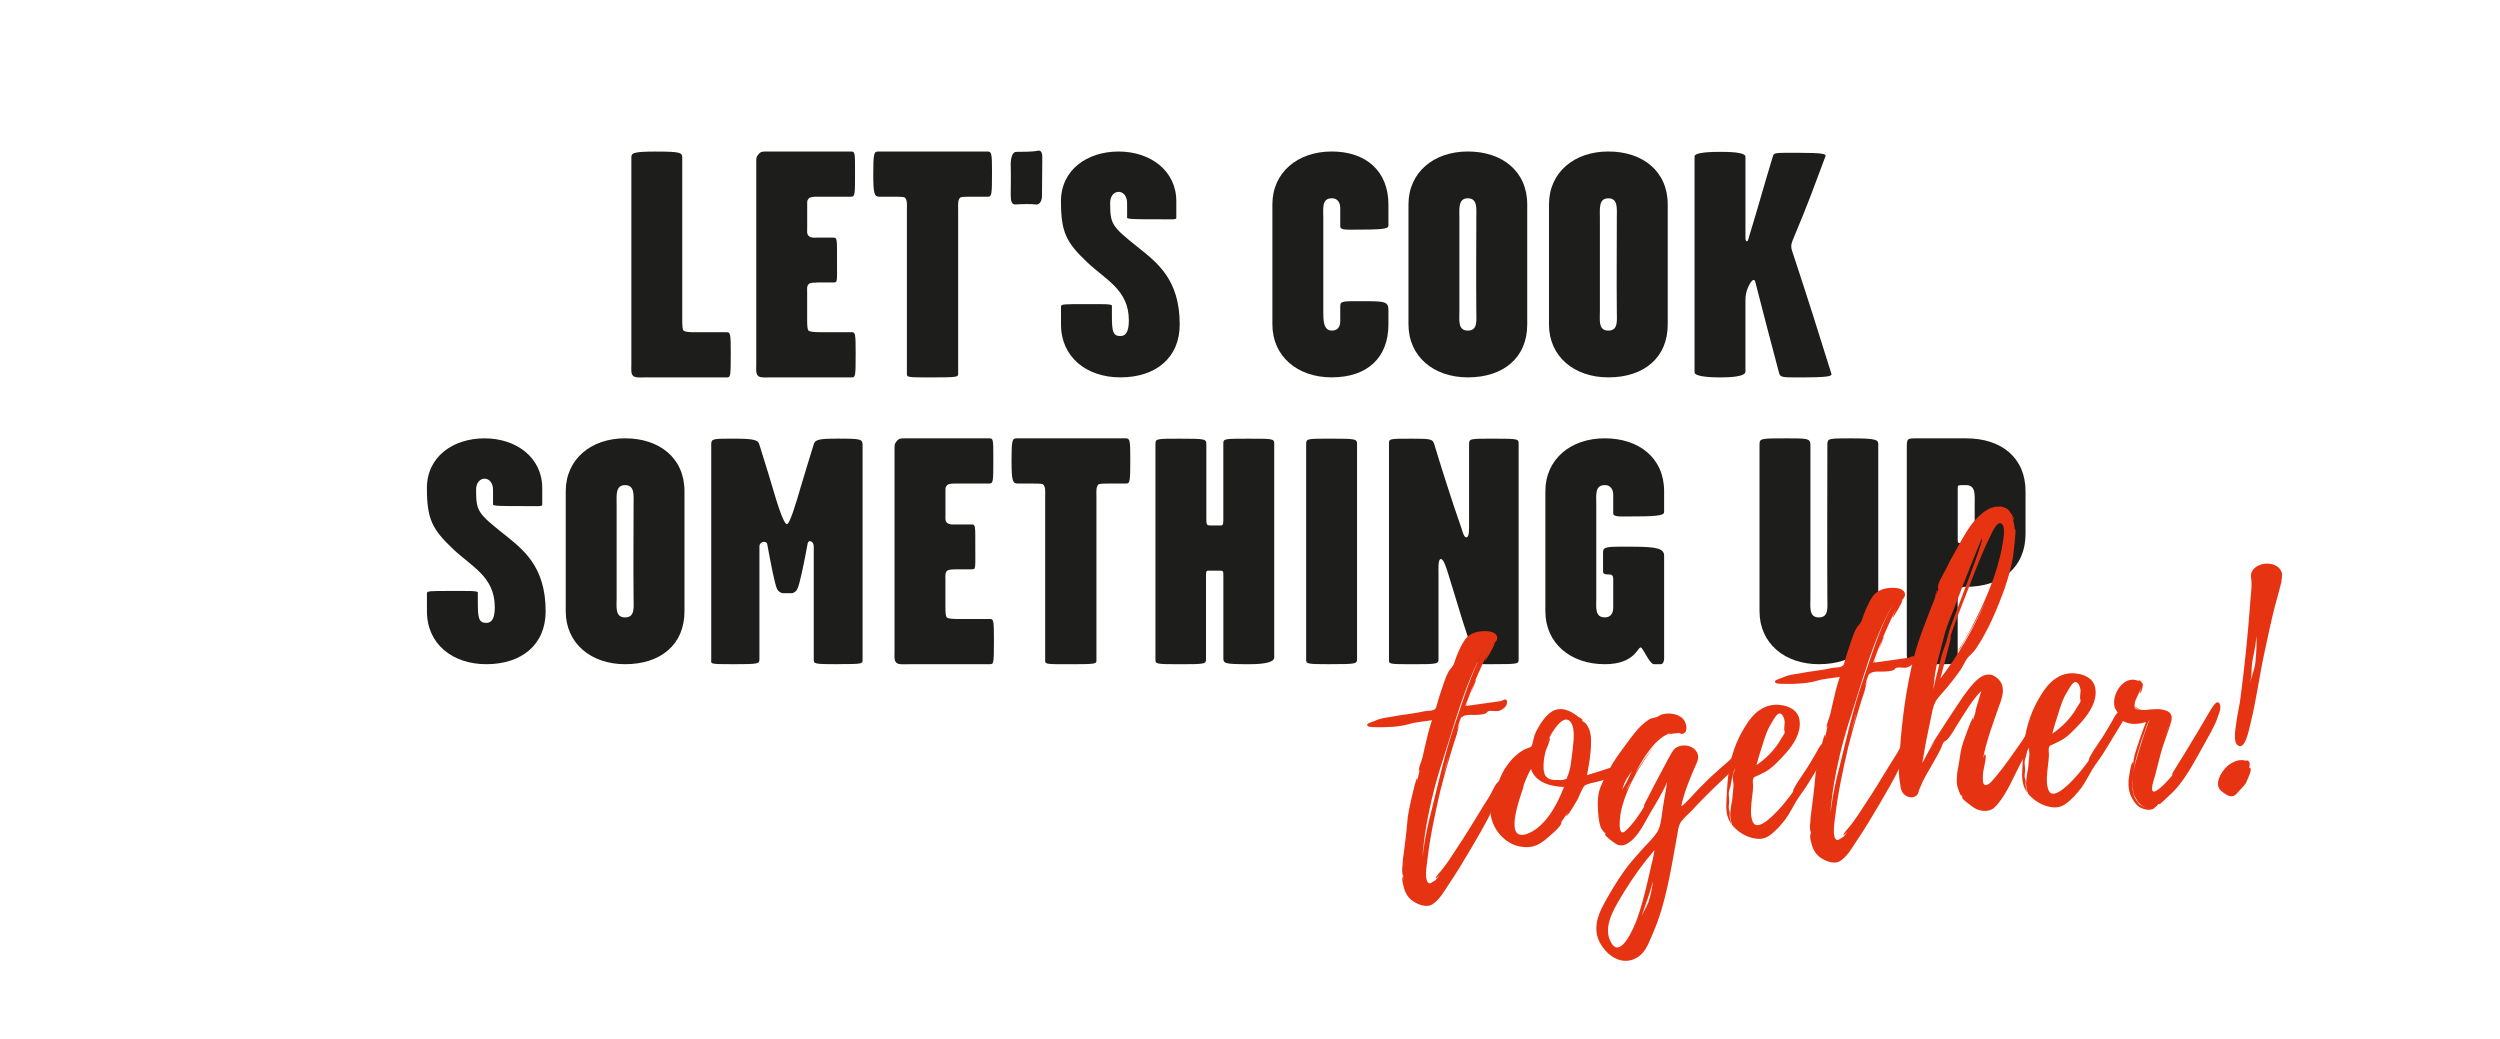 <svg viewBox="0 0 764.23 317.6" xmlns="http://www.w3.org/2000/svg" id="Warstwa_1">
  <defs>
    <style>
      .cls-1 {
        fill: #1d1d1b;
      }

      .cls-2 {
        fill: #e63312;
      }
    </style>
  </defs>
  <g>
    <path d="M222.15,115.36h-24.38c-1.66,0-3.42.2-4.15-.39-.83-.69-.62-2.17-.62-3.35v-63.32c0-1.38,0-1.97,7.26-1.97,7.88,0,8.3.3,8.3,1.97v49.42c0,1.28,0,3.16.52,3.45s1.97.39,3.11.39h9.85c1.24,0,1.35.2,1.35,6.61,0,7.1-.1,7.2-1.25,7.2Z" class="cls-1"></path>
    <path d="M260.33,115.36h-24.38c-1.66,0-3.42.2-4.15-.39-.83-.69-.62-2.17-.62-3.35v-62.34c0-1.28.1-1.38.73-2.17.62-.79,1.35-.79,2.39-.79h25.83c1.25,0,1.25.3,1.25,6.31,0,7.1,0,7.5-1.35,7.5h-10.37c-.83,0-2.07.1-2.39.49-.52.69-.52.59-.52,1.87v7.2c0,.89-.21,1.97.62,2.56.73.49,1.45.39,2.28.39h5.08c1.24,0,1.14.39,1.14,7s.21,6.71-1.14,6.71h-4.67c-1.04,0-2.18.1-2.59.3-.93.59-.73,1.58-.73,2.86v8.19c0,1.28,0,3.16.52,3.45s1.97.39,3.11.39h9.85c1.25,0,1.35.2,1.35,6.61,0,7.1-.1,7.2-1.25,7.2Z" class="cls-1"></path>
    <path d="M302.03,60.13h-4.46c-1.56,0-3.42,0-3.94.2-.93.69-.73,2.37-.73,3.65v50.4c0,.89-.62.99-8.3.99-6.74,0-7.37,0-7.37-.99v-50.4c0-1.28.21-2.96-.73-3.65-.52-.2-2.39-.2-3.84-.2h-3.84c-1.56,0-1.87-.89-1.87-7s.21-6.81,1.45-6.81h33.5c1.25,0,1.35.69,1.35,6.31,0,6.9-.1,7.5-1.24,7.5Z" class="cls-1"></path>
    <path d="M318.52,60.23c0,.49-.42,2.56-1.97,2.27-1.04-.2-4.77-.1-6.02,0s-1.56-.89-1.56-3.06c0-3.35.1-5.23,0-8.48-.1-2.66.52-4.54,1.66-4.54s5.19,0,6.33-.3c.83-.2,1.66-.1,1.66,1.87,0,6.81-.1,6.71-.1,12.23Z" class="cls-1"></path>
    <path d="M342.49,115.36c-10.27,0-18.15-6.12-18.15-16.18v-5.52c0-.69,1.14-.69,6.95-.69s8.61-.1,8.61.49v2.76c0,4.93.21,6.51,2.59,6.51,2.18,0,2.59-2.37,2.59-4.83,0-9.27-7.05-12.33-12.76-17.75-6.33-6.02-7.99-9.07-7.99-18.64s7.99-15.19,17.63-15.19,17.63,5.82,17.63,15.19v5.13c0,.59-1.56.39-6.33.39-5.91,0-8.71,0-8.71-.49v-4.44c0-2.27-1.24-3.45-2.59-3.45s-2.59,1.18-2.59,3.35c0,6.61.52,7.2,8.4,13.51,5.91,4.73,12.86,9.86,12.86,23.67,0,10.16-7.26,16.18-18.15,16.18Z" class="cls-1"></path>
    <path d="M407.11,115.36c-10.48,0-18.15-6.41-18.15-16.18v-36.69c0-9.76,7.68-16.18,18.15-16.18s17.32,6.02,17.32,16.18v6.31c0,.89-.21,1.38-7.88,1.38-4.77,0-6.85.3-6.85-.99v-5.72c0-.59-.21-2.86-2.59-2.86-3.11,0-2.59,3.16-2.59,5.92v28.6c0,2.76,0,5.92,2.59,5.92s2.59-2.37,2.59-2.86v-4.44c0-1.87.62-1.68,7.88-1.68,6.12,0,6.85.3,6.85,2.86v4.24c0,10.16-6.43,16.18-17.32,16.18Z" class="cls-1"></path>
    <path d="M448.71,115.36c-10.48,0-18.15-6.41-18.15-16.18v-36.69c0-9.76,7.68-16.18,18.15-16.18s18.15,6.02,18.15,16.18v36.69c0,10.16-7.26,16.18-18.15,16.18ZM451.3,66.54c0-2.76.42-5.92-2.59-5.92s-2.59,3.16-2.59,5.92v28.6c0,2.76-.52,5.92,2.59,5.92s2.59-3.16,2.59-5.92c-.1-11.15,0-17.46,0-28.6Z" class="cls-1"></path>
    <path d="M491.66,115.36c-10.48,0-18.15-6.41-18.15-16.18v-36.69c0-9.76,7.68-16.18,18.15-16.18s18.15,6.02,18.15,16.18v36.69c0,10.16-7.26,16.18-18.15,16.18ZM494.25,66.54c0-2.76.42-5.92-2.59-5.92s-2.59,3.16-2.59,5.92v28.6c0,2.76-.52,5.92,2.59,5.92s2.59-3.16,2.59-5.92c-.1-11.15,0-17.46,0-28.6Z" class="cls-1"></path>
    <path d="M552.24,115.36c-7.26,0-7.99.2-8.4-1.38-2.8-10.65-4.56-17.16-7.26-27.81-.21-.89-.93-1.08-2.18,1.58-.62,1.38-.83,2.66-.83,4.14v21.7c0,1.58-4.77,1.78-7.78,1.78-2.7,0-7.78-.2-7.78-1.58V47.8c0-1.28,5.39-1.38,7.68-1.38s7.88,0,7.88,1.48v23.87c0,.69-.1,2.17.52,1.97.31-.1.52-1.18.73-1.87,2.9-9.47,4.25-14.6,7.16-24.17.31-1.08.83-.99,7.88-.99,7.47,0,8.4.39,8.2.99-3.94,10.55-5.19,14.1-9.44,24.26-.42,1.08-1.04,2.27-1.04,3.25,0,.89.1,1.08.93,3.55,4.36,13.22,6.74,20.81,11.31,35.41.21.59.21,1.18-7.57,1.18Z" class="cls-1"></path>
    <path d="M148.66,203.04c-10.27,0-18.15-6.12-18.15-16.18v-5.52c0-.69,1.14-.69,6.95-.69s8.61-.1,8.61.49v2.76c0,4.93.21,6.51,2.59,6.51,2.18,0,2.59-2.37,2.59-4.83,0-9.27-7.05-12.33-12.76-17.75-6.33-6.02-7.99-9.07-7.99-18.64s7.99-15.19,17.63-15.19,17.63,5.82,17.63,15.19v5.13c0,.59-1.56.39-6.33.39-5.91,0-8.71,0-8.71-.49v-4.44c0-2.27-1.25-3.45-2.59-3.45s-2.59,1.18-2.59,3.35c0,6.61.52,7.2,8.4,13.51,5.91,4.73,12.86,9.86,12.86,23.67,0,10.16-7.26,16.18-18.15,16.18Z" class="cls-1"></path>
    <path d="M191.09,203.04c-10.48,0-18.15-6.41-18.15-16.18v-36.69c0-9.76,7.68-16.18,18.15-16.18s18.15,6.02,18.15,16.18v36.69c0,10.16-7.26,16.18-18.15,16.18ZM193.68,154.22c0-2.76.42-5.92-2.59-5.92s-2.59,3.16-2.59,5.92v28.6c0,2.76-.52,5.92,2.59,5.92s2.59-3.16,2.59-5.92c-.1-11.15,0-17.46,0-28.6Z" class="cls-1"></path>
    <path d="M256.23,203.04c-7.47,0-7.47-.1-7.47-1.48v-34.52c0-1.68-1.66-2.17-1.87-.89-1.04,5.72-2.39,12.33-3.11,13.81-.52,1.08-1.35,1.38-1.87,1.38h-2.49c-.42,0-1.35-.3-1.87-1.28-.73-1.48-1.97-8.09-3.01-13.71-.21-1.18-2.39-.89-2.39.69v34.32c0,1.58-.1,1.68-8.09,1.68-7.47,0-6.64-.1-6.64-1.48v-65.69c0-1.78.52-1.78,6.64-1.78,6.64,0,7.68.39,8.09,1.87,1.14,3.85,2.59,8.19,3.73,12.13,1.87,6.51,3.73,12.13,4.67,12.13.83,0,2.49-5.33,4.46-12.13,1.14-3.95,2.59-8.38,3.73-12.23.42-1.48,1.56-1.78,7.47-1.78,6.64,0,7.47.1,7.47,1.87v65.39c0,1.58.52,1.68-7.47,1.68Z" class="cls-1"></path>
    <path d="M302.6,203.04h-24.38c-1.66,0-3.42.2-4.15-.39-.83-.69-.62-2.17-.62-3.35v-62.34c0-1.28.1-1.38.73-2.17.62-.79,1.35-.79,2.39-.79h25.83c1.25,0,1.25.3,1.25,6.31,0,7.1,0,7.5-1.35,7.5h-10.37c-.83,0-2.07.1-2.39.49-.52.69-.52.59-.52,1.87v7.2c0,.89-.21,1.97.62,2.56.73.49,1.45.39,2.28.39h5.08c1.24,0,1.14.39,1.14,7s.21,6.71-1.14,6.71h-4.67c-1.04,0-2.18.1-2.59.3-.93.59-.73,1.58-.73,2.86v8.19c0,1.28,0,3.16.52,3.45s1.97.39,3.11.39h9.85c1.25,0,1.35.2,1.35,6.61,0,7.1-.1,7.2-1.25,7.2Z" class="cls-1"></path>
    <path d="M344.3,147.81h-4.46c-1.56,0-3.42,0-3.94.2-.93.69-.73,2.37-.73,3.65v50.4c0,.89-.62.99-8.3.99-6.74,0-7.37,0-7.37-.99v-50.4c0-1.28.21-2.96-.73-3.65-.52-.2-2.39-.2-3.84-.2h-3.84c-1.56,0-1.87-.89-1.87-7s.21-6.81,1.45-6.81h33.5c1.25,0,1.35.69,1.35,6.31,0,6.9-.1,7.5-1.24,7.5Z" class="cls-1"></path>
    <path d="M381.85,203.04c-7.78,0-7.88-.2-7.88-2.07v-25.25c0-1.18-.1-1.28-1.25-1.28h-3.22c-.62,0-.83.1-.83,1.38v25.55c0,1.58,0,1.68-7.99,1.68-7.47,0-7.47-.1-7.47-1.48v-65.69c0-1.78.1-1.78,7.47-1.78,8.09,0,8.09.1,8.09,1.87v22.88c0,1.68.21,1.78,1.45,1.78h2.7c.73,0,1.04,0,1.04-1.48v-23.57c0-1.48.31-1.48,7.78-1.48s7.78,0,7.78,1.58v65.29q0,2.07-7.68,2.07Z" class="cls-1"></path>
    <path d="M406.75,203.04c-7.47,0-7.47-.1-7.47-1.48v-65.69c0-1.78.1-1.78,7.47-1.78,8.09,0,8.09.1,8.09,1.87v65.39c0,1.58-.1,1.68-8.09,1.68Z" class="cls-1"></path>
    <path d="M456.54,203.04c-3.84,0-4.77.2-5.39-1.48-3.84-10.36-4.56-13.71-8.5-26.33-.52-1.68-1.35-4.34-2.18-4.34-.93,0-.73,2.96-.73,4.93v25.55c0,1.58-.1,1.68-8.09,1.68-7.47,0-7.05-.1-7.05-1.48v-65.69c0-1.78-.31-1.78,7.05-1.78,5.91,0,6.33.1,6.85,1.87,1.14,3.85,5.19,16.87,8.3,25.64.31.99.73,2.66,1.45,2.66.93,0,.83-2.56.83-4.04v-24.36c0-1.78.1-1.78,7.47-1.78,8.09,0,7.68.1,7.68,1.87v65.39c0,1.58.31,1.68-7.68,1.68Z" class="cls-1"></path>
    <path d="M507.68,203.04h-2.07c-1.35,0-3.42-5.13-4.05-5.13-1.04,0-1.87,5.13-11,5.13-10.48,0-18.15-6.41-18.15-16.18v-36.69c0-9.76,7.68-16.18,18.15-16.18s18.15,6.02,18.15,16.18v6.31c0,.89-1.04,1.38-8.71,1.38-4.77,0-6.85.3-6.85-.99v-5.72c0-.59-.21-2.86-2.59-2.86-3.11,0-2.59,3.16-2.59,5.92v28.6c0,2.76-.52,5.92,2.59,5.92,2.49,0,2.59-2.37,2.59-2.86v-8.88c0-1.38-.73-1.38-1.45-1.38-1.35,0-1.66-.3-1.66-.99v-5.82c0-1.87,1.66-1.68,8.92-1.68,7.78,0,9.75.59,9.75,2.86v31.27c0,.39-.1,1.78-1.04,1.78Z" class="cls-1"></path>
    <path d="M556.02,203.04c-10.48,0-18.15-6.41-18.15-16.18v-50.89c0-1.97.21-1.97,8.4-1.97,6.12,0,7.16,0,7.16,1.97v46.85c0,2.76-.52,5.92,2.59,5.92s2.59-3.16,2.59-5.92c-.1-11.15,0-35.71,0-46.85,0-1.97.31-1.97,7.16-1.97,8.2,0,8.4.49,8.4,1.97v50.89c0,10.16-7.26,16.18-18.15,16.18Z" class="cls-1"></path>
    <path d="M601.04,179.37c-1.66,0-2.59.49-2.59,4.14v17.85c0,1.87-1.35,1.68-7.99,1.68s-7.57.1-7.57-2.96v-63.12c0-2.96.1-2.96,3.11-2.96h15.04c10.89,0,18.15,6.02,18.15,16.18,0,14.3,0-1.38,0,13.02,0,10.16-7.26,16.18-18.15,16.18ZM603.64,154.22c0-2.76.41-5.92-2.59-5.92-2.7,0-2.59-.1-2.59,1.18v15.39c0,1.28-.1,1.18,2.59,1.18,3.01,0,2.59-3.16,2.59-5.92v-5.92Z" class="cls-1"></path>
  </g>
  <g>
    <path d="M460.68,214.52c.21,1.2-1.15,2.3-2.16,2.67-1.08.46-2.45-.09-3.47.19-.59.24-.38.48-.88.7-.75.34-1.71.36-2.48.44-1.12.12-3.6-.23-4.48.48-.16.11-.32.29-.46.57l.21-.54c-.51.14-1.12,2.56-1.56,4.18l.75-2-.86,3.4c-.67,1.9-1.25,3.88-1.83,5.77-1.17,3.79-2.17,7.47-3.16,11.32-1.61,6.97-3.19,14.29-4,21.44-.13,1.23-1.06,6.39.65,6.91.28.14,1.98-1.08,1.9-.99.39-.48.86-.96,1.23-1.53-.32.29-1.18,1.17-1.2,1-.14-.51,1.83-2.46,2.13-2.93.77-.95,1.45-1.99,2.13-2.93l4.35-6.65c2.69-4.21,5.2-8.49,7.89-12.7.6-.94,1.83-4.12,2.92-4.5,1.35-.41,1.76.95,1.45,2.11-.53,2.41-2.65,4.56-3.64,6.75-1.77,3.85-4,7.49-6.13,11.2-2.37,4-4.73,8-7.37,11.86-1.2,1.87-2.75,4.48-4.8,5.74-1.55.95-3.81.23-5.3-.66-1.66-.87-2.69-2.33-3.22-4.02-.14-.51-.95-3.21-.5-3.87l.14,1.29v-1.74c-.15.36-.27-.76-.28-.93-.07-.69.02-1.48.12-2.19.03-1.4.23-2.73.43-4.14.32-2.74.72-5.48.95-8.3.14-2.81.81-5.49,1.4-8.17.13-.45,1.29-5.89,1.72-5.94.09,0-.06,1.05-.05,1.14.21-1.33.59-2.68.88-4.02-.13.45-.34.91-.36.74-.11-1.04.82-2.96,1.06-3.95l.71-3.13c.65-2.86,1.31-5.72,2.24-8.43-2.4.43-4.74.5-6.94,1.17-3.21.95-7.39,1.05-10.71.96-.44-.04-2.52.09-2.1-.91.14-.28,2-.91,2.33-1.03,1.57-.78,3.3-.96,5.01-1.23,3.33-.7,6.62-.88,9.94-1.67.85-.18,2.35-.08,3.09-.5.75-.34.68-.94.95-1.76.44-1.62.96-3.24,1.5-4.78.6-1.72,1.11-3.52,1.99-5.09.59-1.02,1.25-1.35,1.66-2.44.79-2.44,1.75-4.89,3.17-7.05,1.49-2.42,4.47-3.09,7.19-2.86,1.32.12,3.21.71,2.79,2.49-.19.72-1,1.24-1.46,1.81,0,.09.69-.86.73-.51-.02.61-2.74,5.35-3.01,5.29-.09,0,.98-2.29,1.05-2.47-2.76,5.18-4.96,10.73-6.99,16.26.26-.03.48-.4.76-1.04-.21.54-.34.91-.33.99,3.34-.53,6.79-.9,10.22-1.44.69-.07,1.88-1.16,2.1.04v.09ZM453.73,198.43c-5.86,10.47-8.95,22.49-12.63,33.77-2.18,6.6-3.89,13.41-5.09,20.25-.54,3.11-.91,6.2-1.18,9.37l.26-1.68c.52-4.15,1.47-8.35,2.52-12.39,2.2-8.87,4.19-17.97,7.2-26.57,2.67-7.69,4.97-15.61,8.92-22.74ZM435.44,270.82c.1.08.19.15.28.15l-.28-.15ZM442.77,231.42c-.59,1.81-1.01,3.59-1.53,5.31.52-1.62,1.05-3.25,1.48-4.95,0-.09-.02-.17.05-.35ZM449.41,212.67l-.66,1.99c.2-.54.48-1.27.66-1.99ZM451.25,207.85l-1.65,4.19c.65-2.07,1.23-4.05,1.65-4.19Z" class="cls-2"></path>
    <path d="M486.17,239.45c-.17.02-1.26.48-1.18.39-.83.44-.66.33-1.18,1.17-.58,1.11-1.06,2.29-1.56,3.39-.31.38-2.93,5.28-3.56,5.09,0,0,.6-.94.5-1.01l-2.19,3.2c.23-.29.39-.39.4-.3-.36,1.52-3.02,3.55-4.22,4.63-1.27,1.18-2.89,2.31-4.68,2.76-1.71.36-3.64.21-5.36-.39-5.35-1.96-9.1-8.54-6.9-14.09,1.17-2.92,1.88-6.13,3.65-9.11,1.05-1.59,2.19-3.2,3.72-4.41.63-.59,1.36-1.1,2.19-1.54.57-.41,1.85-.63,2.25-1.02.48-.4.76-2.7,1.03-3.42.27-.73.63-1.46,1-2.11,1.02-1.85,2.3-3.73,4.01-4.96,2.76-1.95,5.86-.62,8.25,1.3,0,0,1.57.79,1.54,1.32l-.38-.31.42.65.1.08c-.33-.66.84.52.84.52.5.64.85,1.39,1.1,2.15.39,1.18.44,2.48.39,3.71,0,3.23-.61,6.6-1.22,9.81,2.54-.71,5.06-1.58,7.51-2.37.58-.24,1.14-.73,1.64-.17.1.16,0,.08,0,.08,2.84,2.92-7.17,4.69-8.11,4.96ZM478.09,240.57c-3.85-.11-8.68-1.26-10.08-5.47-.53.75-1.52,2.95-2.54,5.67l.43-.83c-.08.88-6.75,16.93.3,15.14h.09c5.92-1.77,9.83-9.25,11.8-14.51ZM480.17,220.73c-2.01-2.49-4.79,1.73-5.9,3.59-.09,0-.08.1-.08.1l-.07.18v-.09c-.08.18-.15.28-.07.27-.37.65-.83,1.22-1.25,2.23.08-.1.86-1.75.97-1.5.31.49-1.03,3.42-1.24,3.97-.37,1.43-.66,2.86-.67,4.34-.02,1.48-.02,3.14,1.3,4.05.75.53,1.89.58,2.85.57.53.03,1.67.08,2.17-.14.84-.26.61.02.95-.88,1.06-2.29,1.24-5.54,1.59-8.02.2-2.2.96-6.55-.57-8.66ZM474.27,224.32l-.08.1s.09,0,.08-.1Z" class="cls-2"></path>
    <path d="M530.48,234.65l-6.42,6.09c-2.37,2.34-4.66,4.59-6.84,7-1.11,1.08-2.3,2.16-3.22,3.31-.92,1.23-1.02,2.72-1.29,4.23-1.88,10.23-3.36,20.85-7.58,30.36-1.33,3.11-2.38,6.36-5.98,7.7-4.2,1.49-8.1-1.58-10.05-5.12-2.17-4.04-.86-8.1,1.25-11.99,1.83-3.33,3.82-6.68,6.02-9.79,1.51-2.17,3.23-4.09,4.94-6.02,1.63-1.92,3.86-3.9,5.29-6.05,1.34-2.15,1.38-5.9,1.89-8.48l1.18-6.93c-1.46,3.47-3.56,6.74-5.4,9.9-1.69,2.97-3.33,6.46-5.99,8.48-1.21.91-2.38,1.39-3.74.92-.63-.19-4.22-2.78-3.94-3.42.1.08.19.15.28.14l-.32-.58c.26.84-.98-1.03-1.09-1.19-.46-1.08-.68-2.28-.81-3.49-.19-1.81-.32-3.8-.16-5.65.08-1.67.61-3.29,1.33-4.76.06-.27,1.48-3.3,1.84-3.16.09,0-.28.64-.19.72l1.24-2.31c-.08.09-.23.29-.4.3-.64-.28,6.69-10.04,7.47-10.91,1.23-1.53,2.57-2.89,4.2-3.93.89-.62,1.51-.51,2.27-.76.68-.16.9-.53,1.49-.77,2.01-.74,5.19-.38,6.67,1.21,1.06.93,1.94,4.33-.2,4.64-.52.06-.81-.26-1.27-.48l.29.23s-2.34.16-3.35.44l1.08-.55c-5.08,1.41-8.81,8.17-11.15,12.43.67-1.03,4.72-7.3,6.13-8.76-1.4,1.63-5.5,8.17-5.79,8.72-1.97,3.61-3.73,7.55-4.61,11.56-.3,1.25-1.34,8.69,1.5,5.94,2.07-1.88,4.26-5.07,5.73-7.58-.08.09-.15.19-.24.2-.26.03,1.12-2.56,1.34-2.93l1.95-3.78c1.39-2.5,2.68-5.17,4.07-7.67.59-1.02,1.51-3.04,2.5-3.58,3.37-1.93,8.1.71,6.33,4.56-1.9,4.3-3.85,8.87-4.77,13.32.46.21,4.73-4.69,5.45-5.37,1.73-1.75,3.46-3.51,5.3-5.1,1.35-1.28,2.8-2.39,4.14-3.67.7-.77,2.94-3.54,3.55-1.07.52,1.6-.87,2.45-1.9,3.43ZM505.78,259.86c-3.5,4.03-6.46,8.18-9.28,12.75-2.3,3.82-6.37,9.83-4.47,14.51,2.88,7.37,7.47-3.58,8.41-6.21,1.88-5.26,3.05-10.7,4.3-16.15-.07.18.24-1.07.24-.98.3-1.25.6-2.59.8-3.92ZM498.92,235.57c-.21.46-.6.93-.83,1.22-1.15,1.52-1.69,2.97-2.21,4.59.59-1.02,1.27-1.97,1.69-2.97l1.35-2.85ZM498.57,238.83c-.59,1.02-1.09,2.04-1.51,3.04l.66-1.2.85-1.83ZM505.24,269.6c-.93,3.59-2.23,6.95-3.42,10.48.63-1.46,1.53-2.87,2.15-4.41.58-1.89.98-3.85,1.3-5.81l-.03-.26Z" class="cls-2"></path>
    <path d="M558.87,229.46l-2.3,3.82-4.01,6.53c-1.04,1.68-2.35,3.3-3.39,4.98-1.11,1.86-2.04,3.79-3.33,5.58-1.38,1.8-3.01,3.72-4.96,5.06-1.38.93-2.75,1.17-4.35.9-2.31-.36-4.44-1.53-6.08-3.1-.49-.47-.96-.86-1.12-1.54-.14-.51-.29-1.1-.36-1.71-.2-1.03.07-1.84.13-2.89.05-1.14.46-2.23.51-3.37.04-1.23.27-2.38.32-3.52-.02-1.04-.32-2.15-.17-3.21.1-.71.54-1.45.72-2.26-.2.54-.58,1.11-.62,1.55-.18.72-.28,1.43-.48,2.06-.19.72-.21,1.33-.39,2.05-.26.81-.54,1.54-.53,2.41,0,.79.17,1.55.16,2.34-.09.79-.2,1.42-.12,2.19.03.26.26.76.27.93.04.35-.09.79-.04,1.23.08.78.34,1.53.52,2.39-1.64-2.27-1.63-4.71-1.48-7.34.16-2.63.23-5.17.57-7.73.58-5.21,2.38-10.45,5.22-14.85,2.3-3.82,5.55-6.87,10.3-6.5,1.76.16,3.74.74,5.02,2.08,1.38,1.51,1.51,3.59,1.11,5.55-.76,3.48-3.32,6.46-5.76,8.98-1.02,1.07-2.13,2.14-3.34,3.06-.81.61-1.72,1.05-2.63,1.5l-1.41.67c-.58.24-.68.16-.88.71-.34.91,0,1.74-.07,2.62-.05,1.14-.2,2.2-.34,3.35-.21,2.11-.62,4.86.13,6.96,1.42,4.3,7.93-3.29,9.1-4.63.78-.87,1.46-1.81,2.16-2.67.38-.56.85-1.05,1.14-1.6,0,0,.13-.45.11-.62.86-1.75,2.08-3.45,3.2-5.14,1.36-1.98,2.54-4.02,3.79-6.16.66-1.2,2.13-4.59,3.76-2.4v.09q.1.08.09,0c.42.65.21,1.11-.17,1.67ZM536.94,233.88c2.6-1.76,4.89-4.01,6.63-6.55l1.26-2.05c.21-.46.62-.76.73-1.3.04-.44-.17-.77-.14-1.29l.15-1.85c0-.87-.59-3.08-1.85-2.68-.58.24-1.11,1.08-1.4,1.54l-1.33,2.23c-1.53,2.87-2.16,5.9-3.16,8.79,0,0,0,.09-.06.27-.34.91-.5,1.88-.83,2.88Z" class="cls-2"></path>
    <path d="M585.35,201.27c.21,1.2-1.15,2.3-2.16,2.67-1.08.46-2.45-.09-3.47.2-.59.24-.38.48-.88.7-.75.34-1.71.36-2.48.44-1.12.12-3.6-.23-4.48.48-.16.1-.32.29-.46.57l.2-.54c-.51.14-1.12,2.56-1.56,4.18l.75-2-.86,3.4c-.67,1.9-1.25,3.88-1.83,5.77-1.17,3.79-2.17,7.47-3.16,11.32-1.61,6.97-3.19,14.29-4,21.44-.13,1.23-1.06,6.39.65,6.91.28.14,1.98-1.08,1.9-.99.39-.48.86-.96,1.23-1.53-.32.29-1.18,1.17-1.2,1-.14-.51,1.83-2.46,2.13-2.93.77-.95,1.45-1.99,2.13-2.93l4.35-6.65c2.69-4.21,5.2-8.49,7.89-12.7.6-.94,1.83-4.12,2.92-4.5,1.35-.4,1.76.95,1.45,2.11-.53,2.41-2.65,4.56-3.64,6.75-1.77,3.85-4,7.49-6.13,11.2-2.37,4-4.73,8-7.37,11.86-1.2,1.87-2.75,4.48-4.8,5.74-1.55.95-3.81.23-5.3-.66-1.66-.87-2.69-2.33-3.22-4.02-.14-.51-.95-3.21-.5-3.87l.14,1.29v-1.74c-.15.36-.27-.76-.28-.93-.07-.69.02-1.48.12-2.19.03-1.4.23-2.73.43-4.14.32-2.74.72-5.48.95-8.3.14-2.8.81-5.49,1.4-8.17.13-.45,1.29-5.89,1.72-5.94.09,0-.06,1.05-.05,1.14.21-1.33.59-2.68.88-4.02-.13.45-.34.91-.36.74-.11-1.04.82-2.96,1.06-3.95l.71-3.13c.65-2.86,1.31-5.72,2.24-8.43-2.4.43-4.74.5-6.94,1.17-3.21.95-7.39,1.05-10.71.96-.44-.04-2.52.09-2.1-.91.14-.28,2-.91,2.33-1.03,1.57-.78,3.3-.96,5.01-1.23,3.33-.7,6.62-.88,9.94-1.67.85-.18,2.35-.08,3.09-.5.75-.34.68-.94.95-1.76.44-1.62.96-3.24,1.5-4.78.6-1.72,1.11-3.52,1.99-5.09.59-1.02,1.25-1.35,1.66-2.44.79-2.44,1.75-4.89,3.17-7.05,1.49-2.42,4.47-3.09,7.19-2.86,1.32.12,3.21.71,2.79,2.49-.19.72-1,1.24-1.46,1.81,0,.09.69-.86.73-.51-.02.61-2.74,5.35-3.01,5.29-.09,0,.98-2.29,1.05-2.47-2.76,5.18-4.96,10.73-6.99,16.26.26-.03.48-.4.76-1.04-.21.54-.34.91-.33.99,3.34-.53,6.79-.9,10.22-1.44.69-.07,1.88-1.16,2.1.04v.09ZM578.41,185.18c-5.86,10.47-8.95,22.49-12.63,33.77-2.18,6.6-3.89,13.41-5.08,20.25-.54,3.11-.91,6.2-1.18,9.37l.26-1.68c.52-4.15,1.47-8.35,2.52-12.39,2.2-8.87,4.19-17.97,7.2-26.57,2.67-7.69,4.97-15.61,8.92-22.74ZM560.12,257.57c.1.08.19.15.28.15l-.28-.15ZM567.44,218.17c-.59,1.81-1.01,3.59-1.53,5.31.52-1.62,1.05-3.25,1.48-4.95,0-.09-.02-.17.05-.35ZM574.08,199.42l-.66,1.99c.2-.54.48-1.27.66-1.99ZM575.92,194.6l-1.65,4.19c.65-2.07,1.23-4.05,1.65-4.19Z" class="cls-2"></path>
    <path d="M622.74,221.63c.34-.12-1.48,4.95-1.78,5.42-1.07,2.21-2.23,4.42-3.4,6.55-2.1,4.06-3.96,8.7-6.9,12.24-1.09,1.25-1.89,1.94-3.53,2.03-1.99.12-3.38-.6-4.81-1.76-.29-.23-2.82-1.97-2.63-2.6l.6.72c-.3-.4-.52-.82-.75-1.32l.04.34c-.23.29-1.25-2.74-1.29-3.09-.22-1.28-.1-2.6.02-3.93.38-2.13.77-4.27,1.06-6.39.38-2.22,1.28-4.41,2.09-6.59.13-.36,1.42-3.9,1.76-3.94,0,.09-.25.9-.16.98l.98-3.07-.23.29,1.86-6.3c-2.92,2.93-5.04,6.73-7.21,10.1-1.05,1.59-1.98,3.52-3.32,4.88-.47.49-.67.25-1.05.81-.3.47-.49,1.1-.7,1.64-1.64,3.49-3.82,6.68-5.55,10.09l-1.26,2.92c-.13.45-.1.71-.4,1.18-.99,1.33-3.02,1.11-4.1,0-.87-.78-1.08-1.98-1.19-3.01-.75-3.76-.32-7.9-.02-11.68.6-8.26,1.73-16.58,3.57-24.71,1.59-7.23,4.45-13.9,7.12-20.81,0-.09.23-1.94.63-2.25-.08.1-.43,1.7-.43,1.7l.82-2.09s-.09,0-.18-.07c-.17-1.55,1.48-4.08,2.21-5.47,1-2.11,2.09-4.15,3.27-6.19,2.06-3.62,3.99-7.57,7-10.42,1.59-1.48,3.53-2.9,5.79-2.97,1.12-.12,2.29.19,3.15.89.38.31,2.22,2.82,1.74,3.22,0,0-.57-1.25-.66-1.24.66,1.32.92,2.87.98,4.26.07-.18.06-.27.15-.28.43-.05-.62,8.09-.72,8.8-.54,3.11-1.44,6.17-2.43,9.15-2.29,6.35-5.14,13.19-8.98,18.83-.76,1.04-1.81,1.85-2.5,2.71-.76,1.04-1.24,2.31-1.99,3.44-1.97,2.83-4.12,5.5-6.39,8-1.32,1.54-1.75,2.37-2.24,4.34-.41,1.88-.74,3.74-1.16,5.53-.76,3.57-1.42,7.13-2,10.76,1.23-2.4,2.55-4.72,3.96-7.05-.98,1.41-1.66,2.44-1.66,2.44-.18-.07,9.27-14.5,10.26-15.83,2.29-3.03,6.4-9.49,10.69-5.23,2.44,2.44,1.14,5.81.12,8.53-1.74,4.98-3.91,10.79-4.78,15.77.08-.1.37-1.43.65-1.29.57.46-.55,4.68-.64,5.47-.02.61-.33,3.44.4,3.79,1.2.66,2.94-1.88,3.64-2.65,2.78-3.35,5.27-7.01,7.77-10.59.9-1.4,1.79-2.89,2.87-4.23.23-.29.74-1.21,1.17-1.26.17-.02,1.17.31.66.45ZM591.2,208.76c-.04.44-.24,1.86-.07,1.84-.27-.06,2.22-9.48,2.47-10.38.5-1.88,1.37-3.54,1.77-5.51.48-2.06,1.16-3.87,1.91-5.78.86-2.53,9.32-23.92,8.58-24.28-.18-.07-6.78,16.59-7.37,18.4-1.34,3.8-3.21,7.49-4.19,11.43-1.08,4.65-2.76,9.28-3.04,14.01l-.06.27ZM591.2,208.76s.08-.09.07-.18c0,.09-.08.09-.07.18ZM608.34,164.04c-2.58,5.24-4.69,10.87-6.81,16.33-1.91,5-4.06,10.2-5.63,15.16.21-.46.43-.92.59-1.02,0,0-1.27,5.28-1.47,5.82l-1.86,7.09c5.51-7.21,10.08-15.11,13.65-23.33-1.42,3.03-2.93,6.07-4.55,8.85l-2.94,5.19-1.39,1.72.61-.85c.75-1.13,1.42-2.24,2.08-3.36,1.25-2.22,2.48-4.54,3.63-6.84,2.37-4.79,4.47-9.63,6.03-14.68.77-2.61,1.53-5.31,1.93-8.05.21-1.33.94-5.07-.37-5.98-1.32-.91-2.71,2.38-3.29,3.49.08-.1,0,.09-.06.27v-.09c0,.09-.09.1-.09.1v.09c.02.09-.07.1-.07.1ZM597.09,200.98c-.23.29-.37.65-.52.84.14-.28.29-.55.52-.84ZM608.49,163.85h-.09s0,.1,0,.1l.08-.1Z" class="cls-2"></path>
    <path d="M649.32,219.85l-2.3,3.82-4.01,6.53c-1.04,1.68-2.35,3.3-3.39,4.98-1.11,1.86-2.04,3.79-3.33,5.58-1.38,1.8-3,3.72-4.96,5.06-1.38.93-2.75,1.17-4.35.9-2.31-.36-4.44-1.54-6.08-3.1-.49-.47-.96-.86-1.12-1.54-.14-.51-.29-1.1-.36-1.71-.2-1.03.07-1.84.13-2.89.05-1.14.46-2.23.51-3.37.04-1.23.27-2.38.32-3.52-.02-1.04-.32-2.15-.17-3.21.1-.71.54-1.45.72-2.26-.2.54-.58,1.11-.62,1.55-.19.72-.28,1.43-.48,2.06-.19.72-.21,1.33-.39,2.05-.26.81-.53,1.54-.53,2.41,0,.79.17,1.55.16,2.34-.09.79-.2,1.42-.12,2.19.03.26.25.76.27.93.04.34-.09.79-.04,1.22.08.78.34,1.53.51,2.39-1.64-2.27-1.63-4.71-1.48-7.34.16-2.63.24-5.17.57-7.73.58-5.21,2.38-10.45,5.22-14.85,2.3-3.82,5.55-6.87,10.3-6.5,1.76.16,3.74.74,5.02,2.08,1.38,1.51,1.51,3.59,1.11,5.55-.76,3.48-3.33,6.46-5.76,8.98-1.02,1.07-2.13,2.14-3.34,3.06-.81.61-1.72,1.05-2.63,1.5l-1.41.67c-.58.24-.68.16-.88.71-.34.91.01,1.74-.07,2.62-.05,1.14-.2,2.2-.34,3.35-.21,2.11-.62,4.86.13,6.96,1.42,4.3,7.93-3.28,9.1-4.63.78-.87,1.46-1.81,2.16-2.67.38-.56.85-1.05,1.14-1.6,0,0,.13-.45.11-.62.86-1.75,2.08-3.45,3.2-5.14,1.36-1.98,2.54-4.02,3.79-6.16.66-1.2,2.13-4.59,3.76-2.4v.09q.1.08.09,0c.42.65.21,1.11-.17,1.68ZM627.38,224.27c2.6-1.76,4.89-4.01,6.63-6.55l1.26-2.05c.21-.46.62-.76.73-1.3.04-.44-.17-.77-.14-1.29l.15-1.85c0-.87-.59-3.08-1.85-2.68-.59.24-1.11,1.08-1.41,1.54l-1.33,2.23c-1.53,2.87-2.16,5.9-3.16,8.79,0,0,0,.09-.06.27-.34.91-.5,1.88-.83,2.88Z" class="cls-2"></path>
    <path d="M677.94,219.25c-.53,1.54-1.25,3.01-2.05,4.49-1.67,3.14-3.52,6.3-5.27,9.46-1.77,3.06-3.71,6.15-6.22,8.77-.48.4-4.11,4.01-4.38,3.95,0-.09.07-.18.14-.28l-.58.32c.42-.13-1.1,1.16-1.51,1.38-1.18.39-2.51.18-3.62-.4-1.19-.57-1.91-1.54-2.55-2.69-1.06-1.8-1.34-3.61-1.22-5.71.04-.44.72-5.57,1.33-5.55.17-.02-.1.71,0,.79l.38-2.22c-.27-.06,3.28-10.2,3.64-10.85-2.53.79-5.82,1.05-7.87-1-.59-.63-.48-1.26-.71-1.75-.33-.66-.71-.97-.95-1.56-1.31-4.13,2.98-10.52,7.42-8.11l-.2-.24c.03-.53,1.2.66,1.34,1.08.04.34-.4,2.83-.85,2.71-.09,0,.35-1.61.34-1.69-.43,1.7-2.05,3.71-2.04,5.45-.04,1.31.65,1.24,1.8,1.38,1.68.26,4.24-.28,6.38.11-1.42-.29-3.07-.2-4.21-.25,0,0-.09,0-.1-.08,1.31.03,2.69-.11,3.84.03,2.56.34,4.22,1.12,3.47,3.9-.77,2.61-1.8,5.25-2.65,7.87-.78,2.52-1.37,5.2-2.05,7.8-.17.89-1.68,4.71-.9,5.5.97.94,5.26-3.87,6.4-5.39-.23.29-.49.31-.64.5-.17.02,1.47-2.6,1.69-2.97l2.16-3.46,4-6.62,4.06-6.88c.38-.56,2.12-3.8,2.88-1.62.39,1.18-.32,2.74-.73,3.83ZM653.69,245.37c-.1-.08-.19-.15-.2-.24l.1.08c-.53-.9-1.06-1.81-1.29-2.3l.38,1.09-.54-1.77v-.09c-.11-.16-.12-.25-.12-.25,0,0,0,.09.1.16l-.04-.43c-.21-1.2-.25-2.33-.19-3.47v-.09c-.1.79-.11,1.49-.02,2.36.02,1.04.24,2.24.61,3.25.11.25.96,1.64,1.55,2.28,0-.09-.02-.17-.1-.16.57.46,1.31.82,2.11,1-.98-.25-1.75-.86-2.34-1.5v.09ZM651.86,237.97v.08c0-.08.08-.18.07-.27,0,.09-.08.1-.07.18ZM651.94,236.31c.02.17-.06.27-.05.35,0-.09.07-.18.05-.35ZM652.11,236.29c.37-2.31,1.08-4.56,1.73-6.72l1.24-3.97c.35-.82,1.71-5.24,2.11-5.54-.58.24-1.46,3.47-1.61,3.75-.62,1.55-1.15,3.09-1.59,4.7-.78,2.52-1.55,5.13-1.88,7.78ZM652.64,215.83s0-.09.08-.1l-.08.1ZM652.65,215.92c.1.16.67.54.67.54.47.3,1.09.41,1.79.42-.79,0-1.57,0-2.04-.31-.18-.07-.4-.48-.42-.65ZM653.18,244.72c0-.09-.1-.16-.1-.16,0,.09.1.08.1.16ZM662.83,222.25l-1.4,4.07,1.41-3.99v-.09ZM662.82,222.16h.09s0-.09,0-.09l-.08.09ZM662.82,222.16h.09s0-.09,0-.09l-.08.09Z" class="cls-2"></path>
    <path d="M686.96,238.43c-.46,1.44-1.27,1.97-2.36,3.21-.93,1.06-1.68,2.27-3.41,1.58-.63-.19-2.33-1.41-2.75-2.06-1.48-2.46,1.33-6.33,3.21-7.58,1.47-.94,3.06-1.55,4.86-1.04.44.04.4-.3.89.17.59.64.16,1.47.22,2.07,1.21-.13-.52,3.28-.66,3.65ZM697.37,178.04c-.54,2.32-1.25,4.67-1.87,7-1.18,4.48-2.09,9.03-3.09,13.58-1.65,7.41-2.59,15.01-4.42,22.44-.38,1.35-1.6,8.71-4,6.7-1.53-1.23-.44-5.8-.27-7.47.29-2.21.84-4.36,1.13-6.57,1.26-9.46,2.25-19.07,2.97-28.65.09-2.45.6-5.03.43-7.46-.15-1.38-.44-2.48.74-3.74,2.27-2.42,7.79-2.14,8.61,1.44v.09c.02.96-.07,1.75-.23,2.64ZM687.77,209.14c-.07.18-.06.27-.05.35,0-.09-.02-.17.05-.35ZM689.03,199.67c-.42,1.79-.75,3.65-.73,5.4,0,1.66-.33,2.65-.53,4.07.38-2.22,1.53-4.52,1.71-6.9.24-2.64.42-5.1.31-7.71v-.09c-.17,1.76-.42,3.53-.76,5.22Z" class="cls-2"></path>
  </g>
</svg>